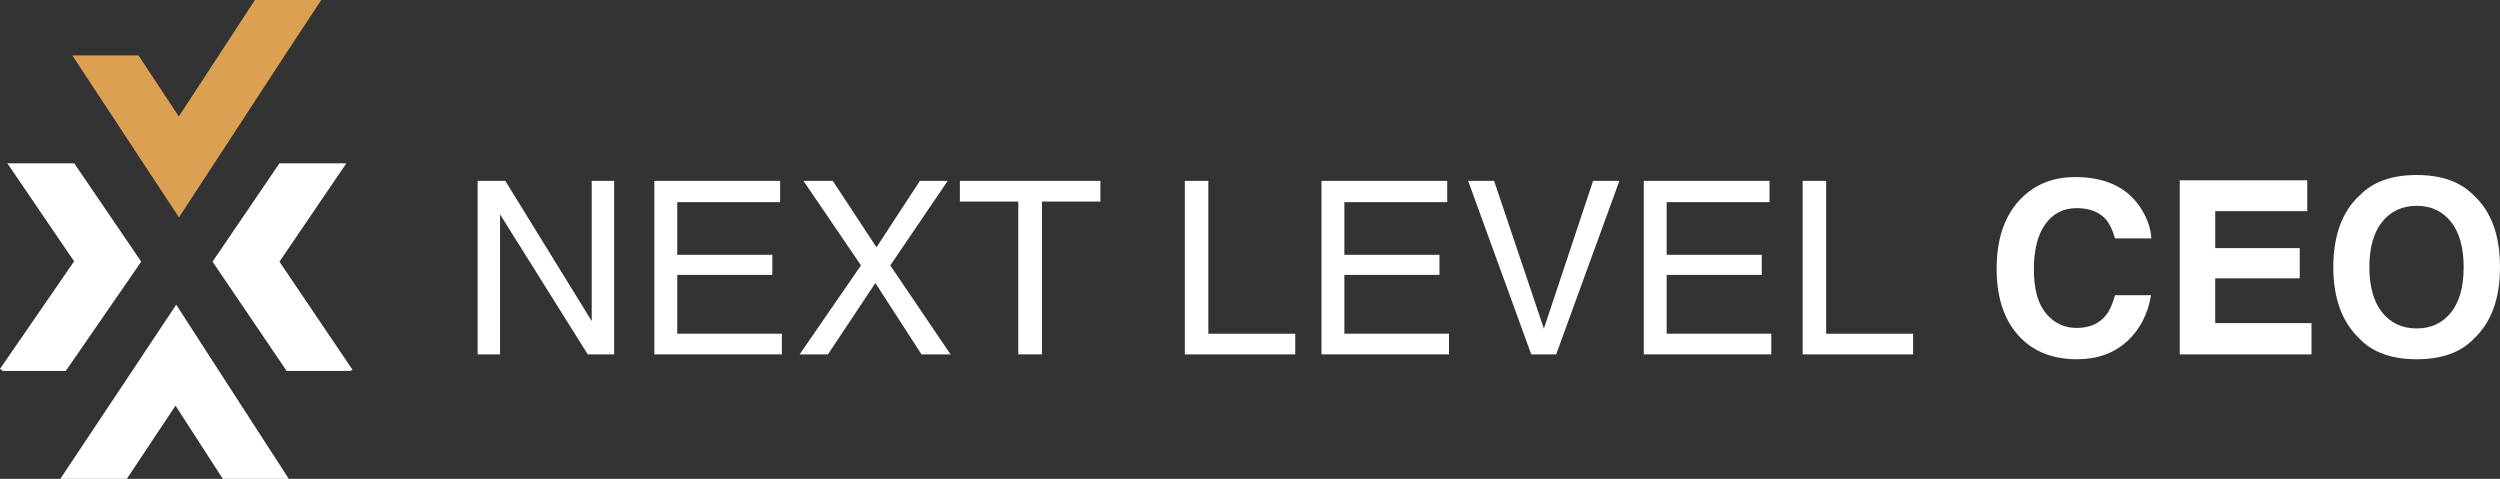 <svg xmlns="http://www.w3.org/2000/svg" width="308" height="59" viewBox="0 0 308 59" fill="none"><rect x="0" y="0" width="308" height="59" fill="#333333" stroke="none"/><g clip-path="url(#clip0_39_259)"><path d="M58.844 22.285H62.253L72.9 39.555V22.285H75.661V43.662H72.412L61.606 26.413V43.662H58.844V22.285Z" fill="white"></path><path d="M80.617 22.285H96.11V24.903H83.437V31.392H95.151V33.866H83.437V41.112H96.328V43.658H80.617V22.281V22.285Z" fill="white"></path><path d="M101.99 43.662H98.514L106.071 32.696L98.989 22.285H102.595L107.984 30.462L113.326 22.285H116.76L109.682 32.696L117.109 43.662H113.532L107.845 34.871L101.998 43.662H101.99Z" fill="white"></path><path d="M135.569 22.285V24.831H128.373V43.658H125.452V24.831H118.256V22.285H135.565H135.569Z" fill="white"></path><path d="M145.976 22.285H148.868V41.112H159.578V43.658H145.972V22.281L145.976 22.285Z" fill="white"></path><path d="M162.806 22.285H178.299V24.903H165.626V31.392H177.34V33.866H165.626V41.112H178.517V43.658H162.806V22.281V22.285Z" fill="white"></path><path d="M184.074 22.285L190.206 40.489L196.267 22.285H199.508L191.719 43.662H188.651L180.875 22.285H184.074Z" fill="white"></path><path d="M202.513 22.285H218.006V24.903H205.333V31.392H217.048V33.866H205.333V41.112H218.224V43.658H202.513V22.281V22.285Z" fill="white"></path><path d="M222.091 22.285H224.983V41.112H235.693V43.658H222.087V22.281L222.091 22.285Z" fill="white"></path><path d="M262.03 42.063C260.433 43.527 258.386 44.26 255.897 44.26C252.816 44.26 250.395 43.271 248.63 41.293C246.865 39.303 245.986 36.58 245.986 33.117C245.986 29.372 246.991 26.485 248.996 24.461C250.74 22.694 252.959 21.814 255.654 21.814C259.26 21.814 261.895 22.997 263.56 25.366C264.48 26.695 264.976 28.029 265.044 29.367H260.567C260.277 28.341 259.903 27.562 259.449 27.04C258.634 26.11 257.427 25.643 255.83 25.643C254.233 25.643 252.917 26.3 251.98 27.617C251.039 28.93 250.572 30.79 250.572 33.197C250.572 35.604 251.068 37.405 252.06 38.604C253.052 39.803 254.317 40.401 255.847 40.401C257.377 40.401 258.613 39.887 259.436 38.856C259.89 38.305 260.269 37.476 260.571 36.37H265.006C264.619 38.709 263.631 40.607 262.042 42.071L262.03 42.063Z" fill="white"></path><path d="M283.323 34.291H272.916V39.807H284.777V43.662H268.545V22.214H284.256V26.014H272.92V30.567H283.327V34.291H283.323Z" fill="white"></path><path d="M297.74 44.26C294.68 44.26 292.339 43.426 290.721 41.756C288.552 39.711 287.463 36.761 287.463 32.911C287.463 29.06 288.548 26.035 290.721 24.065C292.339 22.395 294.68 21.562 297.74 21.562C300.8 21.562 303.141 22.395 304.759 24.065C306.92 26.035 308 28.985 308 32.911C308 36.837 306.92 39.711 304.759 41.756C303.141 43.426 300.8 44.26 297.74 44.26ZM301.968 38.499C303.006 37.19 303.523 35.326 303.523 32.911C303.523 30.495 303.002 28.644 301.96 27.331C300.917 26.018 299.509 25.357 297.736 25.357C295.962 25.357 294.55 26.014 293.49 27.322C292.435 28.631 291.906 30.495 291.906 32.911C291.906 35.326 292.435 37.19 293.49 38.499C294.545 39.807 295.962 40.464 297.736 40.464C299.509 40.464 300.917 39.807 301.964 38.499H301.968Z" fill="white"></path><path d="M26.98 45.699L21.709 37.535L16.283 45.699L7.427 59H15.623L21.621 49.974L27.455 59H35.584L26.98 45.699Z" fill="white"></path><path d="M9.15 20.122H0.908L9.129 32.195L0 45.446L0.361 45.699H8.108L17.397 32.237L9.15 20.122Z" fill="white"></path><path d="M34.428 32.237L42.671 20.122H34.428L26.186 32.237L35.315 45.699H43.192L43.419 45.539L34.428 32.237Z" fill="white"></path><path d="M39.581 0L35.084 6.821L32.654 10.549L22.05 26.784L8.902 6.821H17.056L22.029 14.345L26.955 6.821L29.384 3.093L31.406 0H39.581Z" fill="#DBA052"></path></g><defs><clipPath id="clip0_39_259"><rect width="308" height="59" fill="white"></rect></clipPath></defs></svg>